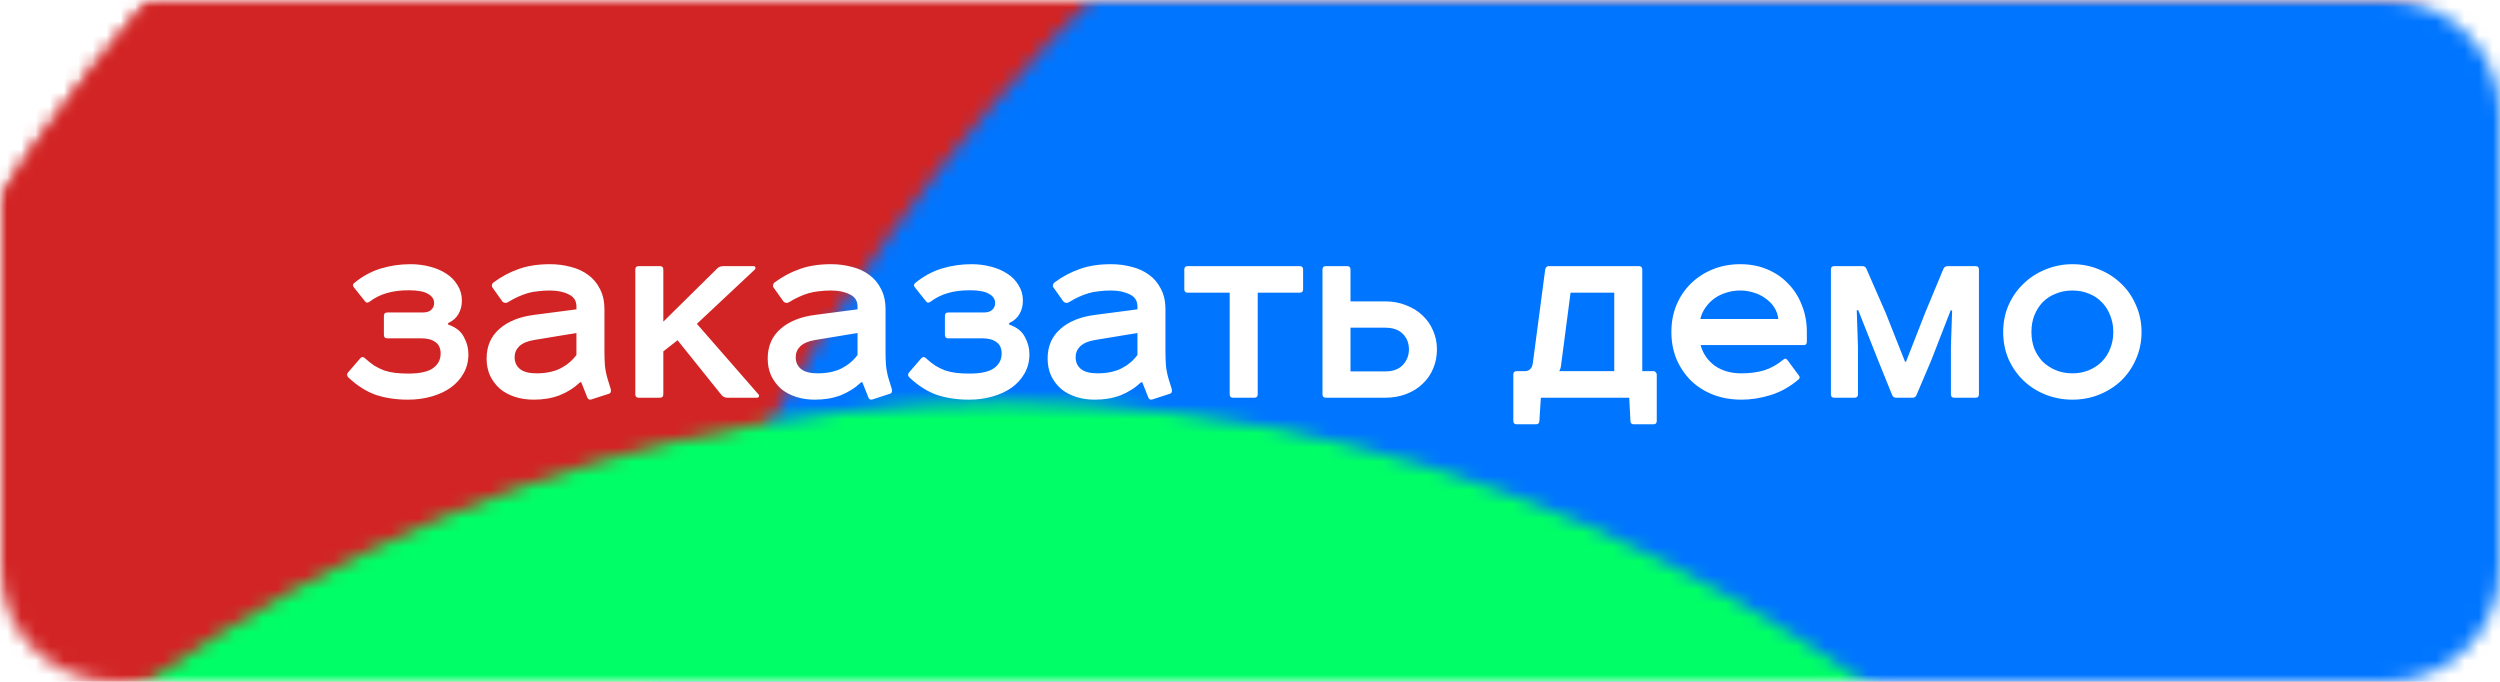 <?xml version="1.0" encoding="UTF-8"?> <svg xmlns="http://www.w3.org/2000/svg" width="176" height="48" viewBox="0 0 176 48" fill="none"> <mask id="mask0_392_40102" style="mask-type:alpha" maskUnits="userSpaceOnUse" x="0" y="0" width="176" height="48"> <path d="M0 8C0 3.582 3.582 0 8 0H168C172.418 0 176 3.582 176 8V40C176 44.418 172.418 48 168 48H8C3.582 48 0 44.418 0 40V8Z" fill="#D9D9D9"></path> </mask> <g mask="url(#mask0_392_40102)"> <g filter="url(#filter0_f_392_40102)"> <mask id="path-2-inside-1_392_40102" fill="white"> <ellipse rx="117.192" ry="136.707" transform="matrix(0.993 0.12 -0.088 0.996 92.646 97.535)"></ellipse> </mask> <path d="M39.962 91.174C40.077 89.871 40.969 84.41 47.827 77.884C55.02 71.039 71.81 61.242 95.592 64.113L65.697 403.316C246.795 425.181 365.384 275.421 378.025 131.992L39.962 91.174ZM95.592 64.113C119.374 66.985 134.101 80.587 139.949 89.007C145.524 97.034 145.445 102.593 145.33 103.896L-192.732 63.079C-205.373 206.509 -115.401 381.45 65.697 403.316L95.592 64.113ZM145.33 103.896C145.215 105.2 144.323 110.661 137.466 117.187C130.272 124.032 113.483 133.829 89.701 130.957L119.595 -208.245C-61.503 -230.111 -180.091 -80.35 -192.732 63.079L145.33 103.896ZM89.701 130.957C65.919 128.086 51.191 114.484 45.343 106.064C39.768 98.037 39.848 92.478 39.962 91.174L378.025 131.992C390.666 -11.438 300.694 -186.38 119.595 -208.245L89.701 130.957Z" fill="#D22424" mask="url(#path-2-inside-1_392_40102)"></path> </g> <g filter="url(#filter1_f_392_40102)"> <mask id="path-4-inside-2_392_40102" fill="white"> <ellipse rx="117.192" ry="136.707" transform="matrix(0.993 0.12 -0.088 0.996 70.765 165.258)"></ellipse> </mask> <path d="M18.082 158.897C18.196 157.593 19.088 152.132 25.946 145.606C33.139 138.761 49.929 128.964 73.711 131.835L43.816 471.038C224.915 492.904 343.503 343.143 356.144 199.714L18.082 158.897ZM73.711 131.835C97.493 134.707 112.22 148.309 118.068 156.729C123.644 164.756 123.564 170.315 123.449 171.619L-214.613 130.801C-227.254 274.231 -137.282 449.173 43.816 471.038L73.711 131.835ZM123.449 171.619C123.334 172.922 122.443 178.383 115.585 184.909C108.391 191.754 91.602 201.551 67.82 198.68L97.715 -140.523C-83.384 -162.388 -201.972 -12.628 -214.613 130.801L123.449 171.619ZM67.82 198.68C44.038 195.808 29.311 182.206 23.462 173.786C17.887 165.759 17.967 160.2 18.082 158.897L356.144 199.714C368.785 56.284 278.813 -118.657 97.715 -140.523L67.82 198.68Z" fill="#00FF66" mask="url(#path-4-inside-2_392_40102)"></path> </g> <g filter="url(#filter2_f_392_40102)"> <mask id="path-6-inside-3_392_40102" fill="white"> <ellipse rx="117.192" ry="136.707" transform="matrix(0.993 0.12 -0.088 0.996 152.135 104.718)"></ellipse> </mask> <path d="M99.451 98.357C99.566 97.053 100.457 91.592 107.315 85.066C114.509 78.221 131.298 68.424 155.08 71.295L125.185 410.498C306.284 432.364 424.872 282.603 437.513 139.174L99.451 98.357ZM155.08 71.295C178.862 74.167 193.589 87.769 199.437 96.189C205.013 104.216 204.933 109.775 204.818 111.078L-133.244 70.261C-145.885 213.691 -55.913 388.633 125.185 410.498L155.08 71.295ZM204.818 111.078C204.703 112.382 203.812 117.843 196.954 124.369C189.76 131.214 172.971 141.011 149.189 138.14L179.084 -201.063C-2.015 -222.929 -120.603 -73.168 -133.244 70.261L204.818 111.078ZM149.189 138.14C125.407 135.268 110.68 121.666 104.832 113.246C99.256 105.219 99.336 99.66 99.451 98.357L437.513 139.174C450.154 -4.256 360.182 -179.197 179.084 -201.063L149.189 138.14Z" fill="#0075FF" mask="url(#path-6-inside-3_392_40102)"></path> </g> <g style="mix-blend-mode:lighten" filter="url(#filter3_f_392_40102)"> <mask id="path-8-inside-4_392_40102" fill="white"> <ellipse rx="117.192" ry="136.707" transform="matrix(0.993 0.12 -0.088 0.996 92.646 97.535)"></ellipse> </mask> <path d="M39.962 91.174C40.077 89.871 40.969 84.41 47.827 77.884C55.02 71.039 71.81 61.242 95.592 64.113L65.697 403.316C246.795 425.181 365.384 275.421 378.025 131.992L39.962 91.174ZM95.592 64.113C119.374 66.985 134.101 80.587 139.949 89.007C145.524 97.034 145.445 102.593 145.33 103.896L-192.732 63.079C-205.373 206.509 -115.401 381.45 65.697 403.316L95.592 64.113ZM145.33 103.896C145.215 105.2 144.323 110.661 137.466 117.187C130.272 124.032 113.483 133.829 89.701 130.957L119.595 -208.245C-61.503 -230.111 -180.091 -80.35 -192.732 63.079L145.33 103.896ZM89.701 130.957C65.919 128.086 51.191 114.484 45.343 106.064C39.768 98.037 39.848 92.478 39.962 91.174L378.025 131.992C390.666 -11.438 300.694 -186.38 119.595 -208.245L89.701 130.957Z" fill="#D22424" mask="url(#path-8-inside-4_392_40102)"></path> </g> <g style="mix-blend-mode:lighten" filter="url(#filter4_f_392_40102)"> <mask id="path-10-inside-5_392_40102" fill="white"> <ellipse rx="117.192" ry="136.707" transform="matrix(0.993 0.12 -0.088 0.996 152.135 104.718)"></ellipse> </mask> <path d="M99.451 98.357C99.566 97.053 100.457 91.592 107.315 85.066C114.509 78.221 131.298 68.424 155.08 71.295L125.185 410.498C306.284 432.364 424.872 282.603 437.513 139.174L99.451 98.357ZM155.08 71.295C178.862 74.167 193.589 87.769 199.437 96.189C205.013 104.216 204.933 109.775 204.818 111.078L-133.244 70.261C-145.885 213.691 -55.913 388.633 125.185 410.498L155.08 71.295ZM204.818 111.078C204.703 112.382 203.812 117.843 196.954 124.369C189.76 131.214 172.971 141.011 149.189 138.14L179.084 -201.063C-2.015 -222.929 -120.603 -73.168 -133.244 70.261L204.818 111.078ZM149.189 138.14C125.407 135.268 110.68 121.666 104.832 113.246C99.256 105.219 99.336 99.66 99.451 98.357L437.513 139.174C450.154 -4.256 360.182 -179.197 179.084 -201.063L149.189 138.14Z" fill="#0075FF" mask="url(#path-10-inside-5_392_40102)"></path> </g> <g style="mix-blend-mode:lighten" filter="url(#filter5_f_392_40102)"> <mask id="path-12-inside-6_392_40102" fill="white"> <ellipse rx="117.192" ry="136.707" transform="matrix(0.993 0.12 -0.088 0.996 70.765 165.258)"></ellipse> </mask> <path d="M18.082 158.897C18.196 157.593 19.088 152.132 25.946 145.606C33.139 138.761 49.929 128.964 73.711 131.835L43.816 471.038C224.915 492.904 343.503 343.143 356.144 199.714L18.082 158.897ZM73.711 131.835C97.493 134.707 112.22 148.309 118.068 156.729C123.644 164.756 123.564 170.315 123.449 171.619L-214.613 130.801C-227.254 274.231 -137.282 449.173 43.816 471.038L73.711 131.835ZM123.449 171.619C123.334 172.922 122.443 178.383 115.585 184.909C108.391 191.754 91.602 201.551 67.82 198.68L97.715 -140.523C-83.384 -162.388 -201.972 -12.628 -214.613 130.801L123.449 171.619ZM67.82 198.68C44.038 195.808 29.311 182.206 23.462 173.786C17.887 165.759 17.967 160.2 18.082 158.897L356.144 199.714C368.785 56.284 278.813 -118.657 97.715 -140.523L67.82 198.68Z" fill="#00FF66" mask="url(#path-12-inside-6_392_40102)"></path> </g> </g> <path d="M24.935 19.925C25.513 19.449 26.136 19.109 26.805 18.905C27.474 18.701 28.171 18.599 28.896 18.599C29.372 18.599 29.825 18.656 30.256 18.769C30.698 18.882 31.083 19.047 31.412 19.262C31.752 19.477 32.018 19.749 32.211 20.078C32.415 20.395 32.517 20.758 32.517 21.166C32.517 21.517 32.438 21.829 32.279 22.101C32.132 22.373 31.888 22.588 31.548 22.747V22.849C32.081 23.03 32.449 23.319 32.653 23.716C32.868 24.101 32.976 24.509 32.976 24.94C32.976 25.439 32.863 25.886 32.636 26.283C32.421 26.668 32.12 27.003 31.735 27.286C31.35 27.558 30.896 27.768 30.375 27.915C29.865 28.062 29.315 28.136 28.726 28.136C27.887 28.136 27.128 28.023 26.448 27.796C25.779 27.558 25.139 27.15 24.527 26.572C24.414 26.459 24.402 26.345 24.493 26.232L25.343 25.246C25.388 25.189 25.434 25.155 25.479 25.144C25.536 25.121 25.604 25.144 25.683 25.212C25.91 25.416 26.131 25.592 26.346 25.739C26.573 25.875 26.805 25.988 27.043 26.079C27.281 26.158 27.536 26.215 27.808 26.249C28.091 26.283 28.409 26.3 28.76 26.3C29.542 26.3 30.114 26.175 30.477 25.926C30.84 25.665 31.021 25.32 31.021 24.889C31.021 24.526 30.902 24.26 30.664 24.09C30.426 23.909 30.092 23.818 29.661 23.818H27.264C27.105 23.818 27.026 23.739 27.026 23.58V22.237C27.026 22.078 27.105 21.999 27.264 21.999H29.746C30.029 21.999 30.233 21.937 30.358 21.812C30.494 21.687 30.562 21.529 30.562 21.336C30.562 21.064 30.42 20.849 30.137 20.69C29.854 20.52 29.406 20.435 28.794 20.435C28.182 20.435 27.655 20.503 27.213 20.639C26.782 20.764 26.386 20.962 26.023 21.234C25.887 21.336 25.779 21.33 25.7 21.217L24.901 20.214C24.867 20.169 24.85 20.123 24.85 20.078C24.85 20.021 24.878 19.97 24.935 19.925ZM40.836 26.912C40.417 27.309 39.935 27.615 39.391 27.83C38.858 28.034 38.252 28.136 37.572 28.136C37.085 28.136 36.637 28.068 36.229 27.932C35.821 27.796 35.47 27.603 35.175 27.354C34.892 27.093 34.665 26.787 34.495 26.436C34.336 26.073 34.257 25.677 34.257 25.246C34.257 24.385 34.552 23.693 35.141 23.172C35.73 22.639 36.546 22.305 37.589 22.169L40.581 21.778V21.574C40.581 21.177 40.4 20.894 40.037 20.724C39.674 20.543 39.238 20.452 38.728 20.452C38.422 20.452 38.139 20.469 37.878 20.503C37.617 20.526 37.374 20.571 37.147 20.639C36.92 20.707 36.694 20.792 36.467 20.894C36.24 20.996 36.008 21.121 35.77 21.268C35.702 21.313 35.628 21.33 35.549 21.319C35.47 21.308 35.407 21.274 35.362 21.217L34.699 20.282C34.642 20.214 34.62 20.146 34.631 20.078C34.642 19.999 34.676 19.936 34.733 19.891C35.3 19.472 35.895 19.154 36.518 18.939C37.141 18.712 37.878 18.599 38.728 18.599C39.227 18.599 39.708 18.661 40.173 18.786C40.638 18.899 41.046 19.086 41.397 19.347C41.748 19.596 42.026 19.925 42.23 20.333C42.445 20.73 42.553 21.217 42.553 21.795V24.753C42.553 25.093 42.564 25.422 42.587 25.739C42.621 26.056 42.683 26.368 42.774 26.674L42.995 27.388C43.018 27.456 43.018 27.524 42.995 27.592C42.984 27.66 42.933 27.705 42.842 27.728L41.635 28.119C41.499 28.164 41.403 28.119 41.346 27.983L40.921 26.912H40.836ZM40.581 23.444L37.589 23.937C37.124 24.016 36.779 24.164 36.552 24.379C36.337 24.594 36.229 24.849 36.229 25.144C36.229 25.495 36.354 25.773 36.603 25.977C36.852 26.181 37.243 26.283 37.776 26.283C38.422 26.283 38.977 26.17 39.442 25.943C39.907 25.705 40.286 25.388 40.581 24.991V23.444ZM46.46 18.735C46.619 18.735 46.698 18.814 46.698 18.973V22.645L50.523 18.871C50.625 18.78 50.772 18.735 50.965 18.735H53.039C53.118 18.735 53.164 18.763 53.175 18.82C53.198 18.877 53.181 18.933 53.124 18.99L49.061 22.798L53.379 27.745C53.436 27.802 53.453 27.858 53.43 27.915C53.407 27.972 53.356 28 53.277 28H51.237C51.056 28 50.914 27.943 50.812 27.83L47.701 23.954L46.698 24.736V27.762C46.698 27.921 46.619 28 46.46 28H44.964C44.805 28 44.726 27.921 44.726 27.762V18.973C44.726 18.814 44.805 18.735 44.964 18.735H46.46ZM60.625 26.912C60.206 27.309 59.724 27.615 59.18 27.83C58.648 28.034 58.041 28.136 57.361 28.136C56.874 28.136 56.426 28.068 56.018 27.932C55.61 27.796 55.259 27.603 54.964 27.354C54.681 27.093 54.454 26.787 54.284 26.436C54.126 26.073 54.046 25.677 54.046 25.246C54.046 24.385 54.341 23.693 54.93 23.172C55.52 22.639 56.336 22.305 57.378 22.169L60.37 21.778V21.574C60.37 21.177 60.189 20.894 59.826 20.724C59.464 20.543 59.027 20.452 58.517 20.452C58.211 20.452 57.928 20.469 57.667 20.503C57.407 20.526 57.163 20.571 56.936 20.639C56.709 20.707 56.483 20.792 56.256 20.894C56.029 20.996 55.797 21.121 55.559 21.268C55.491 21.313 55.417 21.33 55.338 21.319C55.259 21.308 55.197 21.274 55.151 21.217L54.488 20.282C54.431 20.214 54.409 20.146 54.42 20.078C54.431 19.999 54.465 19.936 54.522 19.891C55.089 19.472 55.684 19.154 56.307 18.939C56.931 18.712 57.667 18.599 58.517 18.599C59.016 18.599 59.498 18.661 59.962 18.786C60.427 18.899 60.835 19.086 61.186 19.347C61.538 19.596 61.815 19.925 62.019 20.333C62.234 20.73 62.342 21.217 62.342 21.795V24.753C62.342 25.093 62.353 25.422 62.376 25.739C62.41 26.056 62.472 26.368 62.563 26.674L62.784 27.388C62.807 27.456 62.807 27.524 62.784 27.592C62.773 27.66 62.722 27.705 62.631 27.728L61.424 28.119C61.288 28.164 61.192 28.119 61.135 27.983L60.71 26.912H60.625ZM60.37 23.444L57.378 23.937C56.913 24.016 56.568 24.164 56.341 24.379C56.126 24.594 56.018 24.849 56.018 25.144C56.018 25.495 56.143 25.773 56.392 25.977C56.642 26.181 57.032 26.283 57.565 26.283C58.211 26.283 58.767 26.17 59.231 25.943C59.696 25.705 60.075 25.388 60.37 24.991V23.444ZM64.43 19.925C65.008 19.449 65.632 19.109 66.3 18.905C66.969 18.701 67.666 18.599 68.391 18.599C68.867 18.599 69.32 18.656 69.751 18.769C70.193 18.882 70.579 19.047 70.907 19.262C71.247 19.477 71.513 19.749 71.706 20.078C71.91 20.395 72.012 20.758 72.012 21.166C72.012 21.517 71.933 21.829 71.774 22.101C71.627 22.373 71.383 22.588 71.043 22.747V22.849C71.576 23.03 71.944 23.319 72.148 23.716C72.364 24.101 72.471 24.509 72.471 24.94C72.471 25.439 72.358 25.886 72.131 26.283C71.916 26.668 71.615 27.003 71.23 27.286C70.845 27.558 70.391 27.768 69.87 27.915C69.36 28.062 68.811 28.136 68.221 28.136C67.382 28.136 66.623 28.023 65.943 27.796C65.275 27.558 64.634 27.15 64.022 26.572C63.909 26.459 63.898 26.345 63.988 26.232L64.838 25.246C64.883 25.189 64.929 25.155 64.974 25.144C65.031 25.121 65.099 25.144 65.178 25.212C65.405 25.416 65.626 25.592 65.841 25.739C66.068 25.875 66.3 25.988 66.538 26.079C66.776 26.158 67.031 26.215 67.303 26.249C67.587 26.283 67.904 26.3 68.255 26.3C69.037 26.3 69.609 26.175 69.972 25.926C70.335 25.665 70.516 25.32 70.516 24.889C70.516 24.526 70.397 24.26 70.159 24.09C69.921 23.909 69.587 23.818 69.156 23.818H66.759C66.6 23.818 66.521 23.739 66.521 23.58V22.237C66.521 22.078 66.6 21.999 66.759 21.999H69.241C69.525 21.999 69.728 21.937 69.853 21.812C69.989 21.687 70.057 21.529 70.057 21.336C70.057 21.064 69.915 20.849 69.632 20.69C69.349 20.52 68.901 20.435 68.289 20.435C67.677 20.435 67.15 20.503 66.708 20.639C66.278 20.764 65.881 20.962 65.518 21.234C65.382 21.336 65.275 21.33 65.195 21.217L64.396 20.214C64.362 20.169 64.345 20.123 64.345 20.078C64.345 20.021 64.374 19.97 64.43 19.925ZM80.331 26.912C79.912 27.309 79.43 27.615 78.886 27.83C78.354 28.034 77.747 28.136 77.067 28.136C76.58 28.136 76.132 28.068 75.724 27.932C75.316 27.796 74.965 27.603 74.67 27.354C74.387 27.093 74.16 26.787 73.99 26.436C73.832 26.073 73.752 25.677 73.752 25.246C73.752 24.385 74.047 23.693 74.636 23.172C75.226 22.639 76.042 22.305 77.084 22.169L80.076 21.778V21.574C80.076 21.177 79.895 20.894 79.532 20.724C79.17 20.543 78.733 20.452 78.223 20.452C77.917 20.452 77.634 20.469 77.373 20.503C77.113 20.526 76.869 20.571 76.642 20.639C76.416 20.707 76.189 20.792 75.962 20.894C75.736 20.996 75.503 21.121 75.265 21.268C75.197 21.313 75.124 21.33 75.044 21.319C74.965 21.308 74.903 21.274 74.857 21.217L74.194 20.282C74.138 20.214 74.115 20.146 74.126 20.078C74.138 19.999 74.172 19.936 74.228 19.891C74.795 19.472 75.39 19.154 76.013 18.939C76.637 18.712 77.373 18.599 78.223 18.599C78.722 18.599 79.204 18.661 79.668 18.786C80.133 18.899 80.541 19.086 80.892 19.347C81.244 19.596 81.521 19.925 81.725 20.333C81.941 20.73 82.048 21.217 82.048 21.795V24.753C82.048 25.093 82.06 25.422 82.082 25.739C82.116 26.056 82.179 26.368 82.269 26.674L82.49 27.388C82.513 27.456 82.513 27.524 82.49 27.592C82.479 27.66 82.428 27.705 82.337 27.728L81.13 28.119C80.994 28.164 80.898 28.119 80.841 27.983L80.416 26.912H80.331ZM80.076 23.444L77.084 23.937C76.62 24.016 76.274 24.164 76.047 24.379C75.832 24.594 75.724 24.849 75.724 25.144C75.724 25.495 75.849 25.773 76.098 25.977C76.348 26.181 76.739 26.283 77.271 26.283C77.917 26.283 78.473 26.17 78.937 25.943C79.402 25.705 79.782 25.388 80.076 24.991V23.444ZM91.501 18.735C91.66 18.735 91.739 18.814 91.739 18.973V20.367C91.739 20.526 91.66 20.605 91.501 20.605H88.543V27.762C88.543 27.921 88.464 28 88.305 28H86.809C86.65 28 86.571 27.921 86.571 27.762V20.605H83.613C83.454 20.605 83.375 20.526 83.375 20.367V18.973C83.375 18.814 83.454 18.735 83.613 18.735H91.501ZM95.075 26.147H97.523C98.067 26.147 98.481 25.994 98.764 25.688C99.047 25.382 99.189 25.019 99.189 24.6C99.189 24.158 99.047 23.795 98.764 23.512C98.481 23.217 98.067 23.07 97.523 23.07H95.075V26.147ZM93.103 18.973C93.103 18.814 93.182 18.735 93.341 18.735H94.837C94.996 18.735 95.075 18.814 95.075 18.973V21.217H97.506C98.05 21.217 98.543 21.308 98.985 21.489C99.438 21.659 99.824 21.897 100.141 22.203C100.47 22.509 100.719 22.866 100.889 23.274C101.07 23.682 101.161 24.124 101.161 24.6C101.161 25.087 101.07 25.541 100.889 25.96C100.719 26.368 100.47 26.725 100.141 27.031C99.824 27.337 99.438 27.575 98.985 27.745C98.543 27.915 98.05 28 97.506 28H93.341C93.182 28 93.103 27.921 93.103 27.762V18.973ZM110.567 20.605L109.904 25.671C109.893 25.841 109.848 25.994 109.768 26.13H113.644V20.605H110.567ZM115.378 18.735C115.537 18.735 115.616 18.814 115.616 18.973V26.13H116.398C116.478 26.13 116.534 26.158 116.568 26.215C116.614 26.26 116.636 26.311 116.636 26.368V29.632C116.636 29.791 116.557 29.87 116.398 29.87H115.021C114.863 29.87 114.783 29.791 114.783 29.632L114.698 28H108.476L108.374 29.615C108.374 29.785 108.295 29.87 108.136 29.87H106.776C106.618 29.87 106.538 29.791 106.538 29.632V26.368C106.538 26.209 106.618 26.13 106.776 26.13H107.32C107.672 26.13 107.87 25.932 107.915 25.535L108.782 18.973C108.794 18.894 108.822 18.837 108.867 18.803C108.913 18.758 108.964 18.735 109.02 18.735H115.378ZM126.641 26.436C126.721 26.527 126.715 26.617 126.624 26.708C126.012 27.229 125.355 27.598 124.652 27.813C123.961 28.028 123.275 28.136 122.595 28.136C121.87 28.136 121.201 28.017 120.589 27.779C119.989 27.541 119.473 27.212 119.042 26.793C118.612 26.362 118.272 25.858 118.022 25.28C117.784 24.691 117.665 24.056 117.665 23.376C117.665 22.685 117.784 22.05 118.022 21.472C118.272 20.883 118.612 20.378 119.042 19.959C119.484 19.528 120 19.194 120.589 18.956C121.179 18.718 121.819 18.599 122.51 18.599C123.202 18.599 123.831 18.718 124.397 18.956C124.975 19.194 125.468 19.528 125.876 19.959C126.296 20.378 126.619 20.883 126.845 21.472C127.083 22.05 127.202 22.685 127.202 23.376V24.056C127.202 24.215 127.134 24.294 126.998 24.294H119.722C119.881 24.883 120.21 25.365 120.708 25.739C121.218 26.102 121.847 26.283 122.595 26.283C123.173 26.283 123.7 26.215 124.176 26.079C124.652 25.932 125.111 25.677 125.553 25.314C125.644 25.223 125.735 25.229 125.825 25.331L126.641 26.436ZM122.51 20.452C122.17 20.452 121.842 20.503 121.524 20.605C121.218 20.696 120.941 20.832 120.691 21.013C120.442 21.194 120.232 21.41 120.062 21.659C119.892 21.897 119.773 22.163 119.705 22.458H125.196C125.162 22.163 125.066 21.891 124.907 21.642C124.749 21.393 124.545 21.183 124.295 21.013C124.057 20.832 123.785 20.696 123.479 20.605C123.173 20.503 122.85 20.452 122.51 20.452ZM139.079 18.735C139.238 18.735 139.317 18.814 139.317 18.973V27.762C139.317 27.921 139.238 28 139.079 28H137.583C137.424 28 137.345 27.921 137.345 27.762V24.396L137.43 21.863L137.328 21.846L135.968 25.348L134.914 27.83C134.857 27.943 134.767 28 134.642 28H133.486C133.361 28 133.271 27.943 133.214 27.83L132.211 25.348L130.817 21.829L130.715 21.846L130.8 24.396V27.762C130.8 27.921 130.721 28 130.562 28H129.134C128.975 28 128.896 27.921 128.896 27.762V18.973C128.896 18.814 128.975 18.735 129.134 18.735H131.123C131.248 18.735 131.338 18.797 131.395 18.922L132.755 22.033L134.115 25.467H134.183L135.526 22.033L136.818 18.922C136.875 18.797 136.977 18.735 137.124 18.735H139.079ZM145.903 20.452C145.472 20.452 145.081 20.526 144.73 20.673C144.378 20.809 144.072 21.007 143.812 21.268C143.562 21.529 143.364 21.84 143.217 22.203C143.081 22.554 143.013 22.945 143.013 23.376C143.013 23.795 143.081 24.186 143.217 24.549C143.364 24.9 143.562 25.206 143.812 25.467C144.072 25.716 144.378 25.915 144.73 26.062C145.081 26.209 145.472 26.283 145.903 26.283C146.322 26.283 146.707 26.209 147.059 26.062C147.41 25.915 147.71 25.716 147.96 25.467C148.22 25.206 148.419 24.9 148.555 24.549C148.702 24.186 148.776 23.795 148.776 23.376C148.776 22.945 148.702 22.554 148.555 22.203C148.419 21.84 148.22 21.529 147.96 21.268C147.71 21.007 147.41 20.809 147.059 20.673C146.707 20.526 146.322 20.452 145.903 20.452ZM141.024 23.376C141.024 22.696 141.148 22.067 141.398 21.489C141.658 20.9 142.01 20.395 142.452 19.976C142.894 19.545 143.409 19.211 143.999 18.973C144.599 18.724 145.234 18.599 145.903 18.599C146.571 18.599 147.2 18.724 147.79 18.973C148.379 19.211 148.895 19.545 149.337 19.976C149.779 20.395 150.124 20.9 150.374 21.489C150.634 22.067 150.765 22.696 150.765 23.376C150.765 24.056 150.634 24.691 150.374 25.28C150.124 25.858 149.779 26.362 149.337 26.793C148.895 27.212 148.379 27.541 147.79 27.779C147.2 28.017 146.571 28.136 145.903 28.136C145.234 28.136 144.599 28.017 143.999 27.779C143.409 27.541 142.894 27.212 142.452 26.793C142.01 26.362 141.658 25.858 141.398 25.28C141.148 24.691 141.024 24.056 141.024 23.376Z" fill="white"></path> <defs> <filter id="filter0_f_392_40102" x="-90.399" y="-105.448" width="366.089" height="405.966" filterUnits="userSpaceOnUse" color-interpolation-filters="sRGB"> <feFlood flood-opacity="0" result="BackgroundImageFix"></feFlood> <feBlend mode="normal" in="SourceGraphic" in2="BackgroundImageFix" result="shape"></feBlend> <feGaussianBlur stdDeviation="33.035" result="effect1_foregroundBlur_392_40102"></feGaussianBlur> </filter> <filter id="filter1_f_392_40102" x="-112.28" y="-37.725" width="366.089" height="405.966" filterUnits="userSpaceOnUse" color-interpolation-filters="sRGB"> <feFlood flood-opacity="0" result="BackgroundImageFix"></feFlood> <feBlend mode="normal" in="SourceGraphic" in2="BackgroundImageFix" result="shape"></feBlend> <feGaussianBlur stdDeviation="33.035" result="effect1_foregroundBlur_392_40102"></feGaussianBlur> </filter> <filter id="filter2_f_392_40102" x="-30.91" y="-98.265" width="366.089" height="405.966" filterUnits="userSpaceOnUse" color-interpolation-filters="sRGB"> <feFlood flood-opacity="0" result="BackgroundImageFix"></feFlood> <feBlend mode="normal" in="SourceGraphic" in2="BackgroundImageFix" result="shape"></feBlend> <feGaussianBlur stdDeviation="33.035" result="effect1_foregroundBlur_392_40102"></feGaussianBlur> </filter> <filter id="filter3_f_392_40102" x="-90.399" y="-105.448" width="366.089" height="405.966" filterUnits="userSpaceOnUse" color-interpolation-filters="sRGB"> <feFlood flood-opacity="0" result="BackgroundImageFix"></feFlood> <feBlend mode="normal" in="SourceGraphic" in2="BackgroundImageFix" result="shape"></feBlend> <feGaussianBlur stdDeviation="33.035" result="effect1_foregroundBlur_392_40102"></feGaussianBlur> </filter> <filter id="filter4_f_392_40102" x="-30.91" y="-98.265" width="366.089" height="405.966" filterUnits="userSpaceOnUse" color-interpolation-filters="sRGB"> <feFlood flood-opacity="0" result="BackgroundImageFix"></feFlood> <feBlend mode="normal" in="SourceGraphic" in2="BackgroundImageFix" result="shape"></feBlend> <feGaussianBlur stdDeviation="33.035" result="effect1_foregroundBlur_392_40102"></feGaussianBlur> </filter> <filter id="filter5_f_392_40102" x="-112.28" y="-37.725" width="366.089" height="405.966" filterUnits="userSpaceOnUse" color-interpolation-filters="sRGB"> <feFlood flood-opacity="0" result="BackgroundImageFix"></feFlood> <feBlend mode="normal" in="SourceGraphic" in2="BackgroundImageFix" result="shape"></feBlend> <feGaussianBlur stdDeviation="33.035" result="effect1_foregroundBlur_392_40102"></feGaussianBlur> </filter> </defs> </svg> 